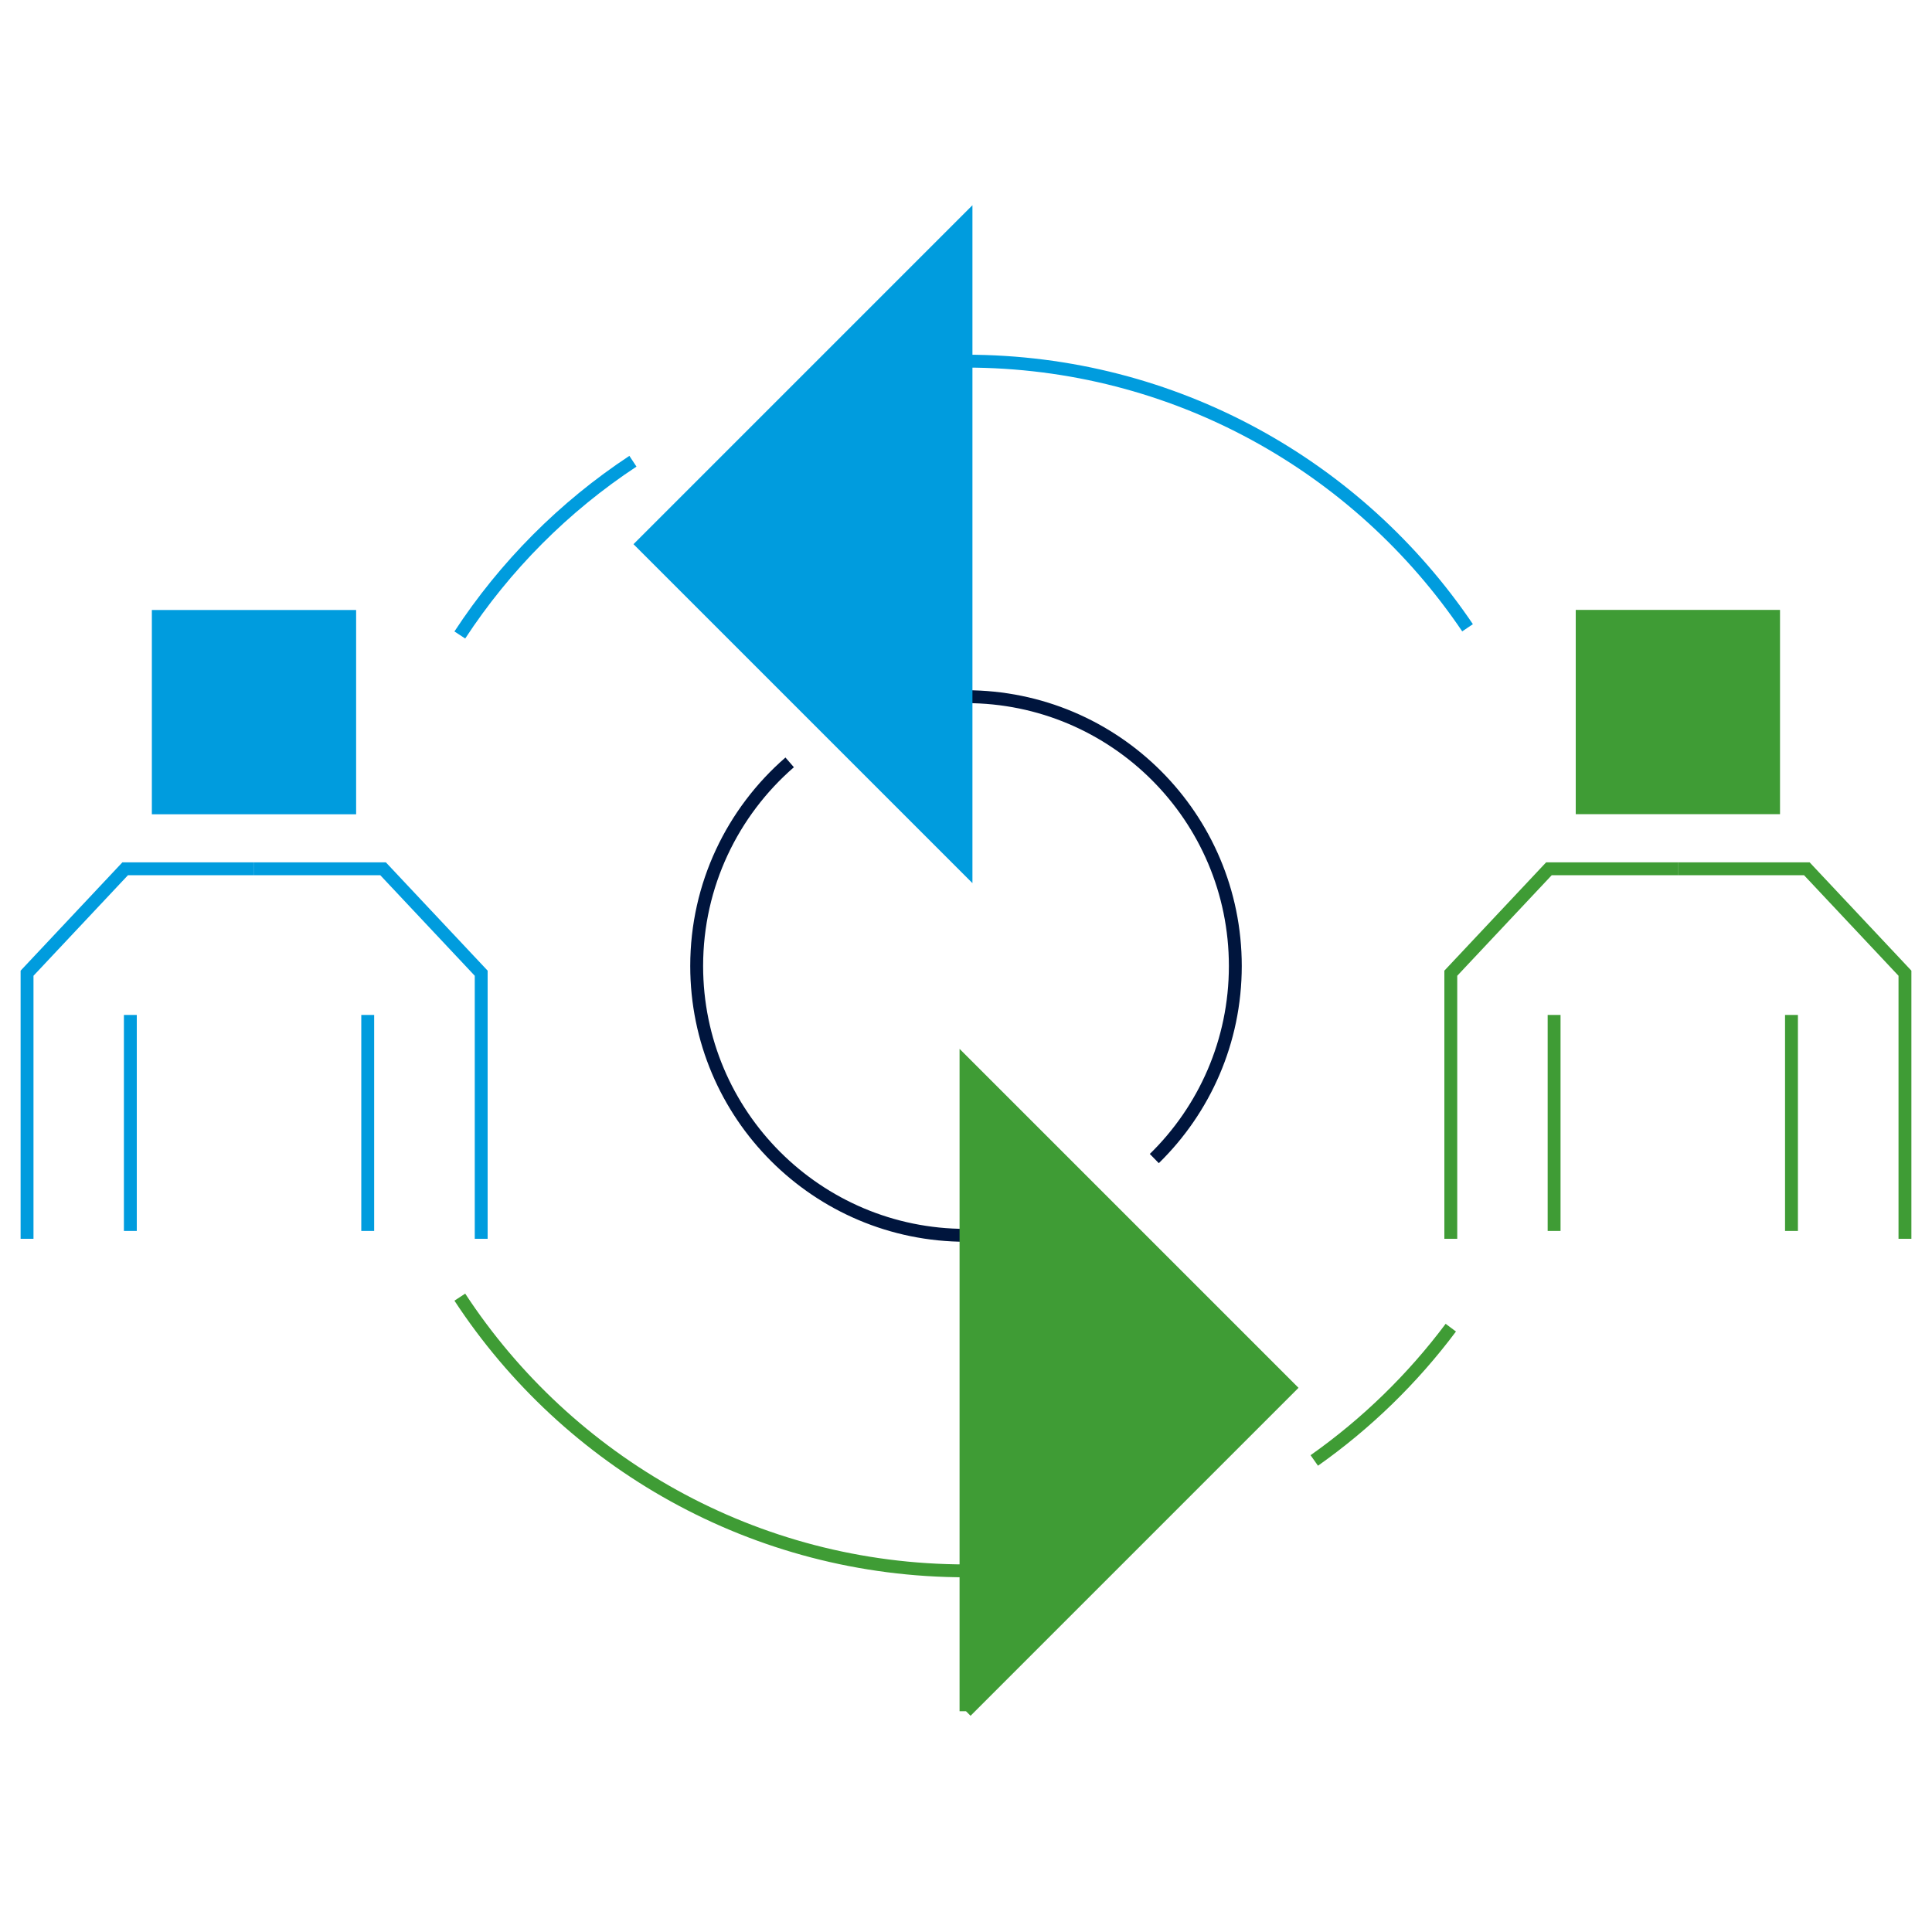 <?xml version="1.0" encoding="UTF-8"?>
<svg id="Layer_1" data-name="Layer 1" xmlns="http://www.w3.org/2000/svg" viewBox="0 0 150 150">
  <defs>
    <style>
      .cls-1, .cls-2, .cls-3, .cls-4, .cls-5, .cls-6, .cls-7 {
        stroke-miterlimit: 10;
      }

      .cls-1, .cls-2, .cls-7 {
        fill: none;
      }

      .cls-1, .cls-5, .cls-6 {
        stroke: #3f9c35;
      }

      .cls-2 {
        stroke: #00153d;
      }

      .cls-3 {
        fill: #009cde;
      }

      .cls-3, .cls-4, .cls-7 {
        stroke: #009cde;
      }

      .cls-4, .cls-6 {
        fill: #dbdbdc;
      }

      .cls-5 {
        fill: #3f9c35;
      }
    </style>
  </defs>
  <path class="cls-7" d="M35.7,49.3c3.51-5.36,8.09-9.96,13.44-13.49"/>
  <path class="cls-1" d="M75,121.96c-16.44,0-30.91-8.45-39.3-21.25"/>
  <path class="cls-1" d="M112.64,103.08c-2.97,3.97-6.55,7.45-10.6,10.31"/>
  <path class="cls-7" d="M75,28.04c16.21,0,30.5,8.21,38.94,20.7"/>
  <path class="cls-2" d="M75,95.91c-11.55,0-20.91-9.36-20.91-20.91,0-6.31,2.8-11.97,7.22-15.81"/>
  <path class="cls-2" d="M75,54.09c11.55,0,20.91,9.36,20.91,20.91,0,5.86-2.41,11.16-6.29,14.95"/>
  <polygon class="cls-3" points="75 67.36 49.89 42.25 75 17.14 75 67.36"/>
  <polyline class="cls-5" points="75 132.86 100.11 107.75 75 82.64 75 132.86"/>
  <rect class="cls-5" x="122.84" y="47.86" width="14.86" height="14.86" transform="translate(185.56 -74.99) rotate(90)"/>
  <polyline class="cls-1" points="130.27 67.45 140.28 67.45 147.9 75.56 147.9 96.18"/>
  <polyline class="cls-1" points="130.27 67.45 120.26 67.45 112.64 75.56 112.64 96.18"/>
  <line class="cls-6" x1="120.66" y1="78.8" x2="120.66" y2="95.57"/>
  <line class="cls-6" x1="139.09" y1="78.8" x2="139.09" y2="95.57"/>
  <rect class="cls-3" x="12.3" y="47.86" width="14.86" height="14.86" transform="translate(75.01 35.56) rotate(90)"/>
  <polyline class="cls-7" points="19.73 67.45 29.74 67.45 37.36 75.56 37.36 96.18"/>
  <polyline class="cls-7" points="19.73 67.45 9.72 67.45 2.1 75.56 2.1 96.18"/>
  <line class="cls-4" x1="10.12" y1="78.8" x2="10.12" y2="95.57"/>
  <line class="cls-4" x1="28.55" y1="78.8" x2="28.55" y2="95.57"/>
</svg>
